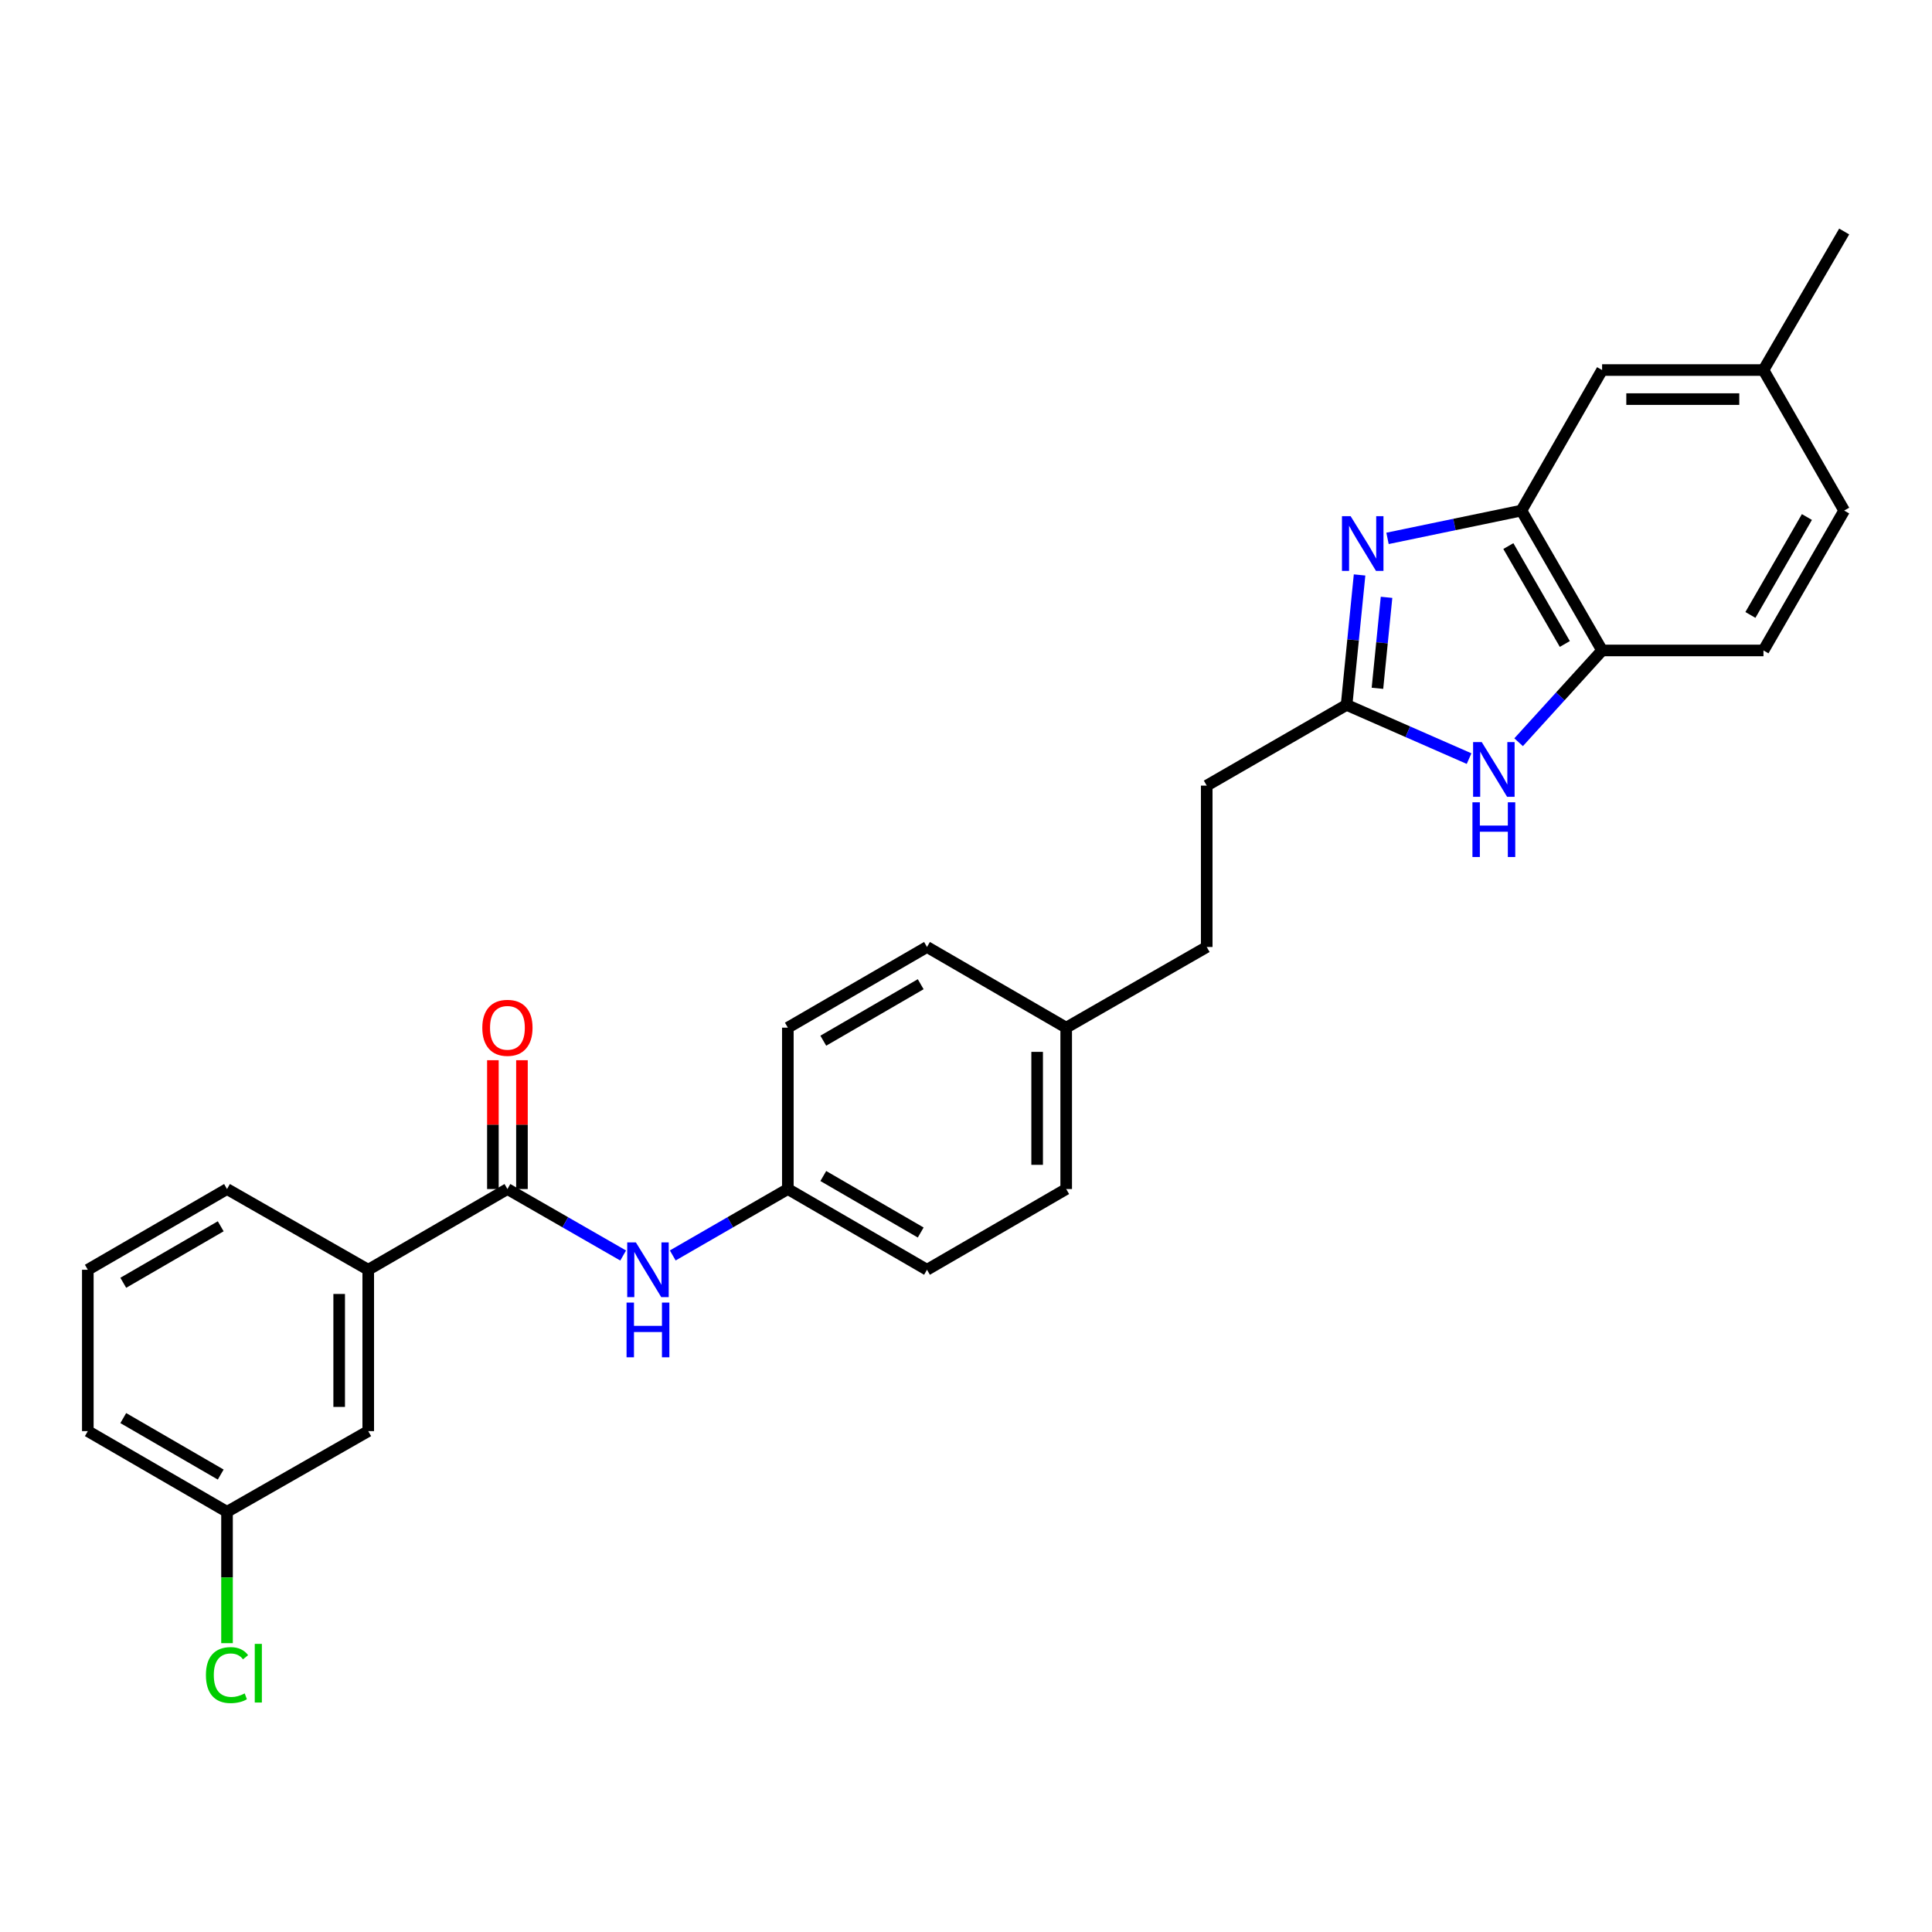 <?xml version='1.0' encoding='iso-8859-1'?>
<svg version='1.1' baseProfile='full'
              xmlns='http://www.w3.org/2000/svg'
                      xmlns:rdkit='http://www.rdkit.org/xml'
                      xmlns:xlink='http://www.w3.org/1999/xlink'
                  xml:space='preserve'
width='1000px' height='1000px' viewBox='0 0 1000 1000'>
<!-- END OF HEADER -->
<rect style='opacity:1.0;fill:#FFFFFF;stroke:none' width='1000' height='1000' x='0' y='0'> </rect>
<path class='bond-0' d='M 703.714,297.589 L 700.353,331.221' style='fill:none;fill-rule:evenodd;stroke:#0000FF;stroke-width:6px;stroke-linecap:butt;stroke-linejoin:miter;stroke-opacity:1' />
<path class='bond-0' d='M 700.353,331.221 L 696.992,364.853' style='fill:none;fill-rule:evenodd;stroke:#000000;stroke-width:6px;stroke-linecap:butt;stroke-linejoin:miter;stroke-opacity:1' />
<path class='bond-0' d='M 717.672,309.174 L 715.319,332.717' style='fill:none;fill-rule:evenodd;stroke:#0000FF;stroke-width:6px;stroke-linecap:butt;stroke-linejoin:miter;stroke-opacity:1' />
<path class='bond-0' d='M 715.319,332.717 L 712.966,356.259' style='fill:none;fill-rule:evenodd;stroke:#000000;stroke-width:6px;stroke-linecap:butt;stroke-linejoin:miter;stroke-opacity:1' />
<path class='bond-2' d='M 718.177,278.664 L 752.83,271.466' style='fill:none;fill-rule:evenodd;stroke:#0000FF;stroke-width:6px;stroke-linecap:butt;stroke-linejoin:miter;stroke-opacity:1' />
<path class='bond-2' d='M 752.83,271.466 L 787.483,264.268' style='fill:none;fill-rule:evenodd;stroke:#000000;stroke-width:6px;stroke-linecap:butt;stroke-linejoin:miter;stroke-opacity:1' />
<path class='bond-1' d='M 696.992,364.853 L 728.692,378.753' style='fill:none;fill-rule:evenodd;stroke:#000000;stroke-width:6px;stroke-linecap:butt;stroke-linejoin:miter;stroke-opacity:1' />
<path class='bond-1' d='M 728.692,378.753 L 760.391,392.654' style='fill:none;fill-rule:evenodd;stroke:#0000FF;stroke-width:6px;stroke-linecap:butt;stroke-linejoin:miter;stroke-opacity:1' />
<path class='bond-12' d='M 696.992,364.853 L 624.599,406.631' style='fill:none;fill-rule:evenodd;stroke:#000000;stroke-width:6px;stroke-linecap:butt;stroke-linejoin:miter;stroke-opacity:1' />
<path class='bond-27' d='M 786.034,384.178 L 807.639,360.424' style='fill:none;fill-rule:evenodd;stroke:#0000FF;stroke-width:6px;stroke-linecap:butt;stroke-linejoin:miter;stroke-opacity:1' />
<path class='bond-27' d='M 807.639,360.424 L 829.245,336.67' style='fill:none;fill-rule:evenodd;stroke:#000000;stroke-width:6px;stroke-linecap:butt;stroke-linejoin:miter;stroke-opacity:1' />
<path class='bond-4' d='M 787.483,264.268 L 829.245,336.67' style='fill:none;fill-rule:evenodd;stroke:#000000;stroke-width:6px;stroke-linecap:butt;stroke-linejoin:miter;stroke-opacity:1' />
<path class='bond-4' d='M 780.719,282.643 L 809.952,333.324' style='fill:none;fill-rule:evenodd;stroke:#000000;stroke-width:6px;stroke-linecap:butt;stroke-linejoin:miter;stroke-opacity:1' />
<path class='bond-7' d='M 787.483,264.268 L 829.245,191.533' style='fill:none;fill-rule:evenodd;stroke:#000000;stroke-width:6px;stroke-linecap:butt;stroke-linejoin:miter;stroke-opacity:1' />
<path class='bond-3' d='M 262.642,615.446 L 292.595,632.649' style='fill:none;fill-rule:evenodd;stroke:#000000;stroke-width:6px;stroke-linecap:butt;stroke-linejoin:miter;stroke-opacity:1' />
<path class='bond-3' d='M 292.595,632.649 L 322.549,649.852' style='fill:none;fill-rule:evenodd;stroke:#0000FF;stroke-width:6px;stroke-linecap:butt;stroke-linejoin:miter;stroke-opacity:1' />
<path class='bond-6' d='M 262.642,615.446 L 190.6,657.224' style='fill:none;fill-rule:evenodd;stroke:#000000;stroke-width:6px;stroke-linecap:butt;stroke-linejoin:miter;stroke-opacity:1' />
<path class='bond-8' d='M 270.162,615.446 L 270.162,582.105' style='fill:none;fill-rule:evenodd;stroke:#000000;stroke-width:6px;stroke-linecap:butt;stroke-linejoin:miter;stroke-opacity:1' />
<path class='bond-8' d='M 270.162,582.105 L 270.162,548.764' style='fill:none;fill-rule:evenodd;stroke:#FF0000;stroke-width:6px;stroke-linecap:butt;stroke-linejoin:miter;stroke-opacity:1' />
<path class='bond-8' d='M 255.122,615.446 L 255.122,582.105' style='fill:none;fill-rule:evenodd;stroke:#000000;stroke-width:6px;stroke-linecap:butt;stroke-linejoin:miter;stroke-opacity:1' />
<path class='bond-8' d='M 255.122,582.105 L 255.122,548.764' style='fill:none;fill-rule:evenodd;stroke:#FF0000;stroke-width:6px;stroke-linecap:butt;stroke-linejoin:miter;stroke-opacity:1' />
<path class='bond-10' d='M 829.245,336.67 L 912.767,336.67' style='fill:none;fill-rule:evenodd;stroke:#000000;stroke-width:6px;stroke-linecap:butt;stroke-linejoin:miter;stroke-opacity:1' />
<path class='bond-5' d='M 348.216,649.821 L 378.002,632.634' style='fill:none;fill-rule:evenodd;stroke:#0000FF;stroke-width:6px;stroke-linecap:butt;stroke-linejoin:miter;stroke-opacity:1' />
<path class='bond-5' d='M 378.002,632.634 L 407.787,615.446' style='fill:none;fill-rule:evenodd;stroke:#000000;stroke-width:6px;stroke-linecap:butt;stroke-linejoin:miter;stroke-opacity:1' />
<path class='bond-9' d='M 190.6,657.224 L 190.6,740.747' style='fill:none;fill-rule:evenodd;stroke:#000000;stroke-width:6px;stroke-linecap:butt;stroke-linejoin:miter;stroke-opacity:1' />
<path class='bond-9' d='M 175.56,669.753 L 175.56,728.219' style='fill:none;fill-rule:evenodd;stroke:#000000;stroke-width:6px;stroke-linecap:butt;stroke-linejoin:miter;stroke-opacity:1' />
<path class='bond-23' d='M 190.6,657.224 L 117.505,615.446' style='fill:none;fill-rule:evenodd;stroke:#000000;stroke-width:6px;stroke-linecap:butt;stroke-linejoin:miter;stroke-opacity:1' />
<path class='bond-14' d='M 829.245,191.533 L 912.767,191.533' style='fill:none;fill-rule:evenodd;stroke:#000000;stroke-width:6px;stroke-linecap:butt;stroke-linejoin:miter;stroke-opacity:1' />
<path class='bond-14' d='M 841.773,206.573 L 900.239,206.573' style='fill:none;fill-rule:evenodd;stroke:#000000;stroke-width:6px;stroke-linecap:butt;stroke-linejoin:miter;stroke-opacity:1' />
<path class='bond-13' d='M 190.6,740.747 L 117.505,782.509' style='fill:none;fill-rule:evenodd;stroke:#000000;stroke-width:6px;stroke-linecap:butt;stroke-linejoin:miter;stroke-opacity:1' />
<path class='bond-28' d='M 912.767,336.67 L 954.545,264.268' style='fill:none;fill-rule:evenodd;stroke:#000000;stroke-width:6px;stroke-linecap:butt;stroke-linejoin:miter;stroke-opacity:1' />
<path class='bond-28' d='M 906.007,318.292 L 935.252,267.611' style='fill:none;fill-rule:evenodd;stroke:#000000;stroke-width:6px;stroke-linecap:butt;stroke-linejoin:miter;stroke-opacity:1' />
<path class='bond-11' d='M 407.787,615.446 L 479.813,657.224' style='fill:none;fill-rule:evenodd;stroke:#000000;stroke-width:6px;stroke-linecap:butt;stroke-linejoin:miter;stroke-opacity:1' />
<path class='bond-11' d='M 426.138,608.703 L 476.555,637.948' style='fill:none;fill-rule:evenodd;stroke:#000000;stroke-width:6px;stroke-linecap:butt;stroke-linejoin:miter;stroke-opacity:1' />
<path class='bond-29' d='M 407.787,615.446 L 407.787,531.915' style='fill:none;fill-rule:evenodd;stroke:#000000;stroke-width:6px;stroke-linecap:butt;stroke-linejoin:miter;stroke-opacity:1' />
<path class='bond-18' d='M 624.599,406.631 L 624.599,490.154' style='fill:none;fill-rule:evenodd;stroke:#000000;stroke-width:6px;stroke-linecap:butt;stroke-linejoin:miter;stroke-opacity:1' />
<path class='bond-17' d='M 117.505,782.509 L 117.505,816.504' style='fill:none;fill-rule:evenodd;stroke:#000000;stroke-width:6px;stroke-linecap:butt;stroke-linejoin:miter;stroke-opacity:1' />
<path class='bond-17' d='M 117.505,816.504 L 117.505,850.5' style='fill:none;fill-rule:evenodd;stroke:#00CC00;stroke-width:6px;stroke-linecap:butt;stroke-linejoin:miter;stroke-opacity:1' />
<path class='bond-30' d='M 117.505,782.509 L 45.455,740.747' style='fill:none;fill-rule:evenodd;stroke:#000000;stroke-width:6px;stroke-linecap:butt;stroke-linejoin:miter;stroke-opacity:1' />
<path class='bond-30' d='M 114.24,763.232 L 63.804,733.999' style='fill:none;fill-rule:evenodd;stroke:#000000;stroke-width:6px;stroke-linecap:butt;stroke-linejoin:miter;stroke-opacity:1' />
<path class='bond-16' d='M 912.767,191.533 L 954.545,264.268' style='fill:none;fill-rule:evenodd;stroke:#000000;stroke-width:6px;stroke-linecap:butt;stroke-linejoin:miter;stroke-opacity:1' />
<path class='bond-26' d='M 912.767,191.533 L 954.545,119.825' style='fill:none;fill-rule:evenodd;stroke:#000000;stroke-width:6px;stroke-linecap:butt;stroke-linejoin:miter;stroke-opacity:1' />
<path class='bond-15' d='M 551.863,531.915 L 624.599,490.154' style='fill:none;fill-rule:evenodd;stroke:#000000;stroke-width:6px;stroke-linecap:butt;stroke-linejoin:miter;stroke-opacity:1' />
<path class='bond-21' d='M 551.863,531.915 L 479.813,490.154' style='fill:none;fill-rule:evenodd;stroke:#000000;stroke-width:6px;stroke-linecap:butt;stroke-linejoin:miter;stroke-opacity:1' />
<path class='bond-22' d='M 551.863,531.915 L 551.863,615.446' style='fill:none;fill-rule:evenodd;stroke:#000000;stroke-width:6px;stroke-linecap:butt;stroke-linejoin:miter;stroke-opacity:1' />
<path class='bond-22' d='M 536.823,544.445 L 536.823,602.917' style='fill:none;fill-rule:evenodd;stroke:#000000;stroke-width:6px;stroke-linecap:butt;stroke-linejoin:miter;stroke-opacity:1' />
<path class='bond-19' d='M 407.787,531.915 L 479.813,490.154' style='fill:none;fill-rule:evenodd;stroke:#000000;stroke-width:6px;stroke-linecap:butt;stroke-linejoin:miter;stroke-opacity:1' />
<path class='bond-19' d='M 426.135,538.662 L 476.553,509.429' style='fill:none;fill-rule:evenodd;stroke:#000000;stroke-width:6px;stroke-linecap:butt;stroke-linejoin:miter;stroke-opacity:1' />
<path class='bond-20' d='M 479.813,657.224 L 551.863,615.446' style='fill:none;fill-rule:evenodd;stroke:#000000;stroke-width:6px;stroke-linecap:butt;stroke-linejoin:miter;stroke-opacity:1' />
<path class='bond-24' d='M 117.505,615.446 L 45.455,657.224' style='fill:none;fill-rule:evenodd;stroke:#000000;stroke-width:6px;stroke-linecap:butt;stroke-linejoin:miter;stroke-opacity:1' />
<path class='bond-24' d='M 114.242,634.724 L 63.806,663.969' style='fill:none;fill-rule:evenodd;stroke:#000000;stroke-width:6px;stroke-linecap:butt;stroke-linejoin:miter;stroke-opacity:1' />
<path class='bond-25' d='M 45.455,657.224 L 45.455,740.747' style='fill:none;fill-rule:evenodd;stroke:#000000;stroke-width:6px;stroke-linecap:butt;stroke-linejoin:miter;stroke-opacity:1' />
<path  class='atom-0' d='M 699.079 267.17
L 708.359 282.17
Q 709.279 283.65, 710.759 286.33
Q 712.239 289.01, 712.319 289.17
L 712.319 267.17
L 716.079 267.17
L 716.079 295.49
L 712.199 295.49
L 702.239 279.09
Q 701.079 277.17, 699.839 274.97
Q 698.639 272.77, 698.279 272.09
L 698.279 295.49
L 694.599 295.49
L 694.599 267.17
L 699.079 267.17
' fill='#0000FF'/>
<path  class='atom-2' d='M 766.952 384.116
L 776.232 399.116
Q 777.152 400.596, 778.632 403.276
Q 780.112 405.956, 780.192 406.116
L 780.192 384.116
L 783.952 384.116
L 783.952 412.436
L 780.072 412.436
L 770.112 396.036
Q 768.952 394.116, 767.712 391.916
Q 766.512 389.716, 766.152 389.036
L 766.152 412.436
L 762.472 412.436
L 762.472 384.116
L 766.952 384.116
' fill='#0000FF'/>
<path  class='atom-2' d='M 762.132 415.268
L 765.972 415.268
L 765.972 427.308
L 780.452 427.308
L 780.452 415.268
L 784.292 415.268
L 784.292 443.588
L 780.452 443.588
L 780.452 430.508
L 765.972 430.508
L 765.972 443.588
L 762.132 443.588
L 762.132 415.268
' fill='#0000FF'/>
<path  class='atom-6' d='M 329.126 643.064
L 338.406 658.064
Q 339.326 659.544, 340.806 662.224
Q 342.286 664.904, 342.366 665.064
L 342.366 643.064
L 346.126 643.064
L 346.126 671.384
L 342.246 671.384
L 332.286 654.984
Q 331.126 653.064, 329.886 650.864
Q 328.686 648.664, 328.326 647.984
L 328.326 671.384
L 324.646 671.384
L 324.646 643.064
L 329.126 643.064
' fill='#0000FF'/>
<path  class='atom-6' d='M 324.306 674.216
L 328.146 674.216
L 328.146 686.256
L 342.626 686.256
L 342.626 674.216
L 346.466 674.216
L 346.466 702.536
L 342.626 702.536
L 342.626 689.456
L 328.146 689.456
L 328.146 702.536
L 324.306 702.536
L 324.306 674.216
' fill='#0000FF'/>
<path  class='atom-9' d='M 249.642 531.995
Q 249.642 525.195, 253.002 521.395
Q 256.362 517.595, 262.642 517.595
Q 268.922 517.595, 272.282 521.395
Q 275.642 525.195, 275.642 531.995
Q 275.642 538.875, 272.242 542.795
Q 268.842 546.675, 262.642 546.675
Q 256.402 546.675, 253.002 542.795
Q 249.642 538.915, 249.642 531.995
M 262.642 543.475
Q 266.962 543.475, 269.282 540.595
Q 271.642 537.675, 271.642 531.995
Q 271.642 526.435, 269.282 523.635
Q 266.962 520.795, 262.642 520.795
Q 258.322 520.795, 255.962 523.595
Q 253.642 526.395, 253.642 531.995
Q 253.642 537.715, 255.962 540.595
Q 258.322 543.475, 262.642 543.475
' fill='#FF0000'/>
<path  class='atom-18' d='M 106.585 867.028
Q 106.585 859.988, 109.865 856.308
Q 113.185 852.588, 119.465 852.588
Q 125.305 852.588, 128.425 856.708
L 125.785 858.868
Q 123.505 855.868, 119.465 855.868
Q 115.185 855.868, 112.905 858.748
Q 110.665 861.588, 110.665 867.028
Q 110.665 872.628, 112.985 875.508
Q 115.345 878.388, 119.905 878.388
Q 123.025 878.388, 126.665 876.508
L 127.785 879.508
Q 126.305 880.468, 124.065 881.028
Q 121.825 881.588, 119.345 881.588
Q 113.185 881.588, 109.865 877.828
Q 106.585 874.068, 106.585 867.028
' fill='#00CC00'/>
<path  class='atom-18' d='M 131.865 850.868
L 135.545 850.868
L 135.545 881.228
L 131.865 881.228
L 131.865 850.868
' fill='#00CC00'/>
</svg>
